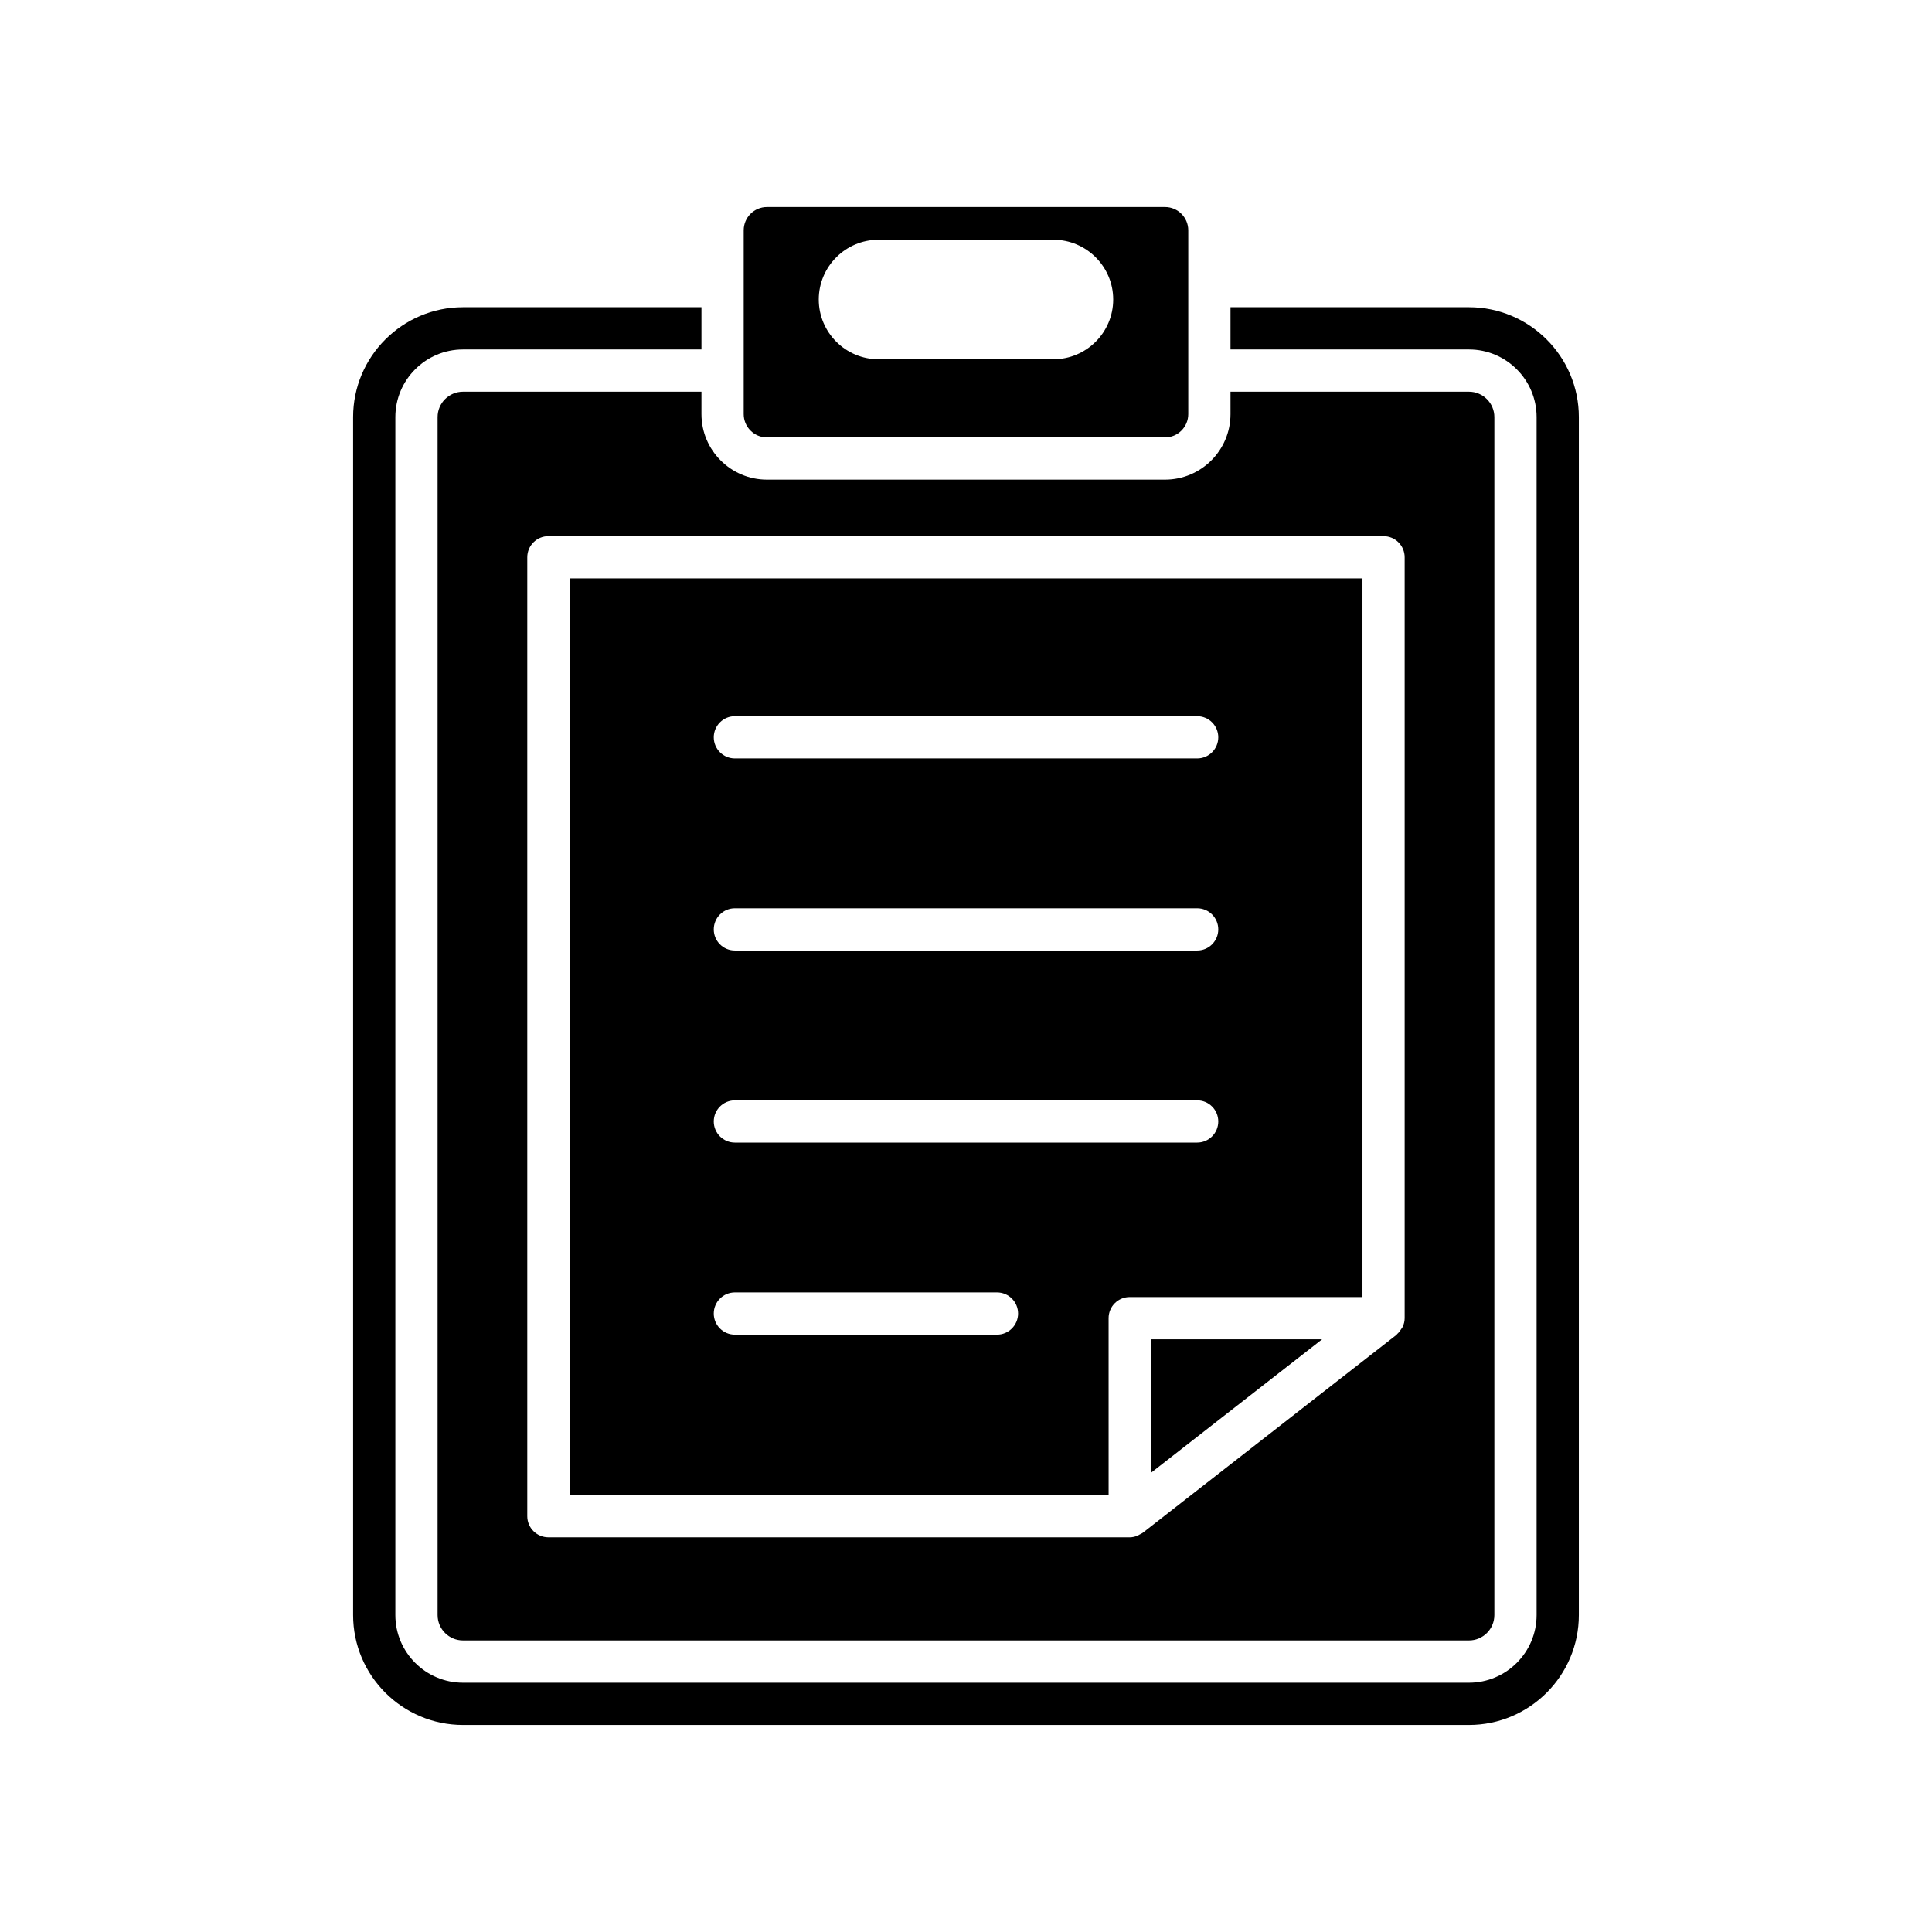 <?xml version="1.0" encoding="UTF-8"?>
<!-- Uploaded to: ICON Repo, www.iconrepo.com, Generator: ICON Repo Mixer Tools -->
<svg fill="#000000" width="800px" height="800px" version="1.1" viewBox="144 144 512 512" xmlns="http://www.w3.org/2000/svg">
 <g>
  <path d="m452.74 259.92c3.394 0 6.16-2.766 6.16-6.164v-48.73c0-3.398-2.766-6.164-6.16-6.164h-105.49c-3.394 0-6.16 2.766-6.16 6.164v48.73c0 3.398 2.766 6.164 6.16 6.164zm-75.922-52.383h46.355c8.73 0 15.836 7.106 15.836 15.836s-7.106 15.836-15.836 15.836h-46.355c-8.73 0-15.836-7.106-15.836-15.836 0-8.734 7.106-15.836 15.836-15.836z"/>
  <path d="m533.29 225.42h-63.195v11.195h63.195c9.883 0 17.926 8.043 17.926 17.93v317.46c0 9.887-8.043 17.926-17.926 17.926h-266.59c-9.883 0-17.926-8.043-17.926-17.926v-317.46c0-9.887 8.043-17.93 17.926-17.93h63.195v-11.195h-63.195c-16.055 0-29.121 13.066-29.121 29.125v317.46c0 16.059 13.066 29.125 29.121 29.125h266.59c16.055 0 29.121-13.066 29.121-29.125v-317.46c0-16.059-13.066-29.125-29.121-29.125z"/>
  <path d="m437.79 493.33c0-3.09 2.504-5.598 5.598-5.598h61.676v-190.45h-210.12v242.92h142.85zm-99.035-159.53h122.5c3.094 0 5.598 2.508 5.598 5.598 0 3.09-2.504 5.598-5.598 5.598h-122.5c-3.094 0-5.598-2.508-5.598-5.598 0-3.094 2.504-5.598 5.598-5.598zm0 50.902h122.5c3.094 0 5.598 2.508 5.598 5.598 0 3.09-2.504 5.598-5.598 5.598h-122.5c-3.094 0-5.598-2.508-5.598-5.598 0-3.094 2.504-5.598 5.598-5.598zm0 50.898h122.5c3.094 0 5.598 2.508 5.598 5.598 0 3.09-2.504 5.598-5.598 5.598h-122.5c-3.094 0-5.598-2.508-5.598-5.598 0-3.09 2.504-5.598 5.598-5.598zm69.449 62.102h-69.449c-3.094 0-5.598-2.508-5.598-5.598 0-3.09 2.504-5.598 5.598-5.598h69.449c3.094 0 5.598 2.508 5.598 5.598 0 3.09-2.504 5.598-5.598 5.598z"/>
  <path d="m448.98 534.34 45.395-35.41h-45.395z"/>
  <path d="m266.7 247.81c-3.711 0-6.731 3.019-6.731 6.734v317.46c0 3.711 3.019 6.731 6.731 6.731h266.59c3.711 0 6.731-3.019 6.731-6.731v-317.46c0-3.711-3.019-6.734-6.731-6.734h-63.195v5.945c0 9.574-7.785 17.359-17.355 17.359h-105.49c-9.57 0-17.355-7.789-17.355-17.359v-5.945zm243.95 38.277c3.094 0 5.598 2.508 5.598 5.598v201.65c0 0.836-0.207 1.609-0.535 2.32-0.098 0.215-0.262 0.375-0.387 0.574-0.297 0.477-0.617 0.914-1.039 1.281-0.078 0.07-0.109 0.176-0.195 0.238l-67.273 52.473c-0.25 0.195-0.547 0.297-0.82 0.445-0.207 0.113-0.391 0.246-0.617 0.332-0.641 0.246-1.312 0.406-2.008 0.406l-154.04-0.004c-3.094 0-5.598-2.508-5.598-5.598v-254.12c0-3.09 2.504-5.598 5.598-5.598z"/>
 </g>
</svg>